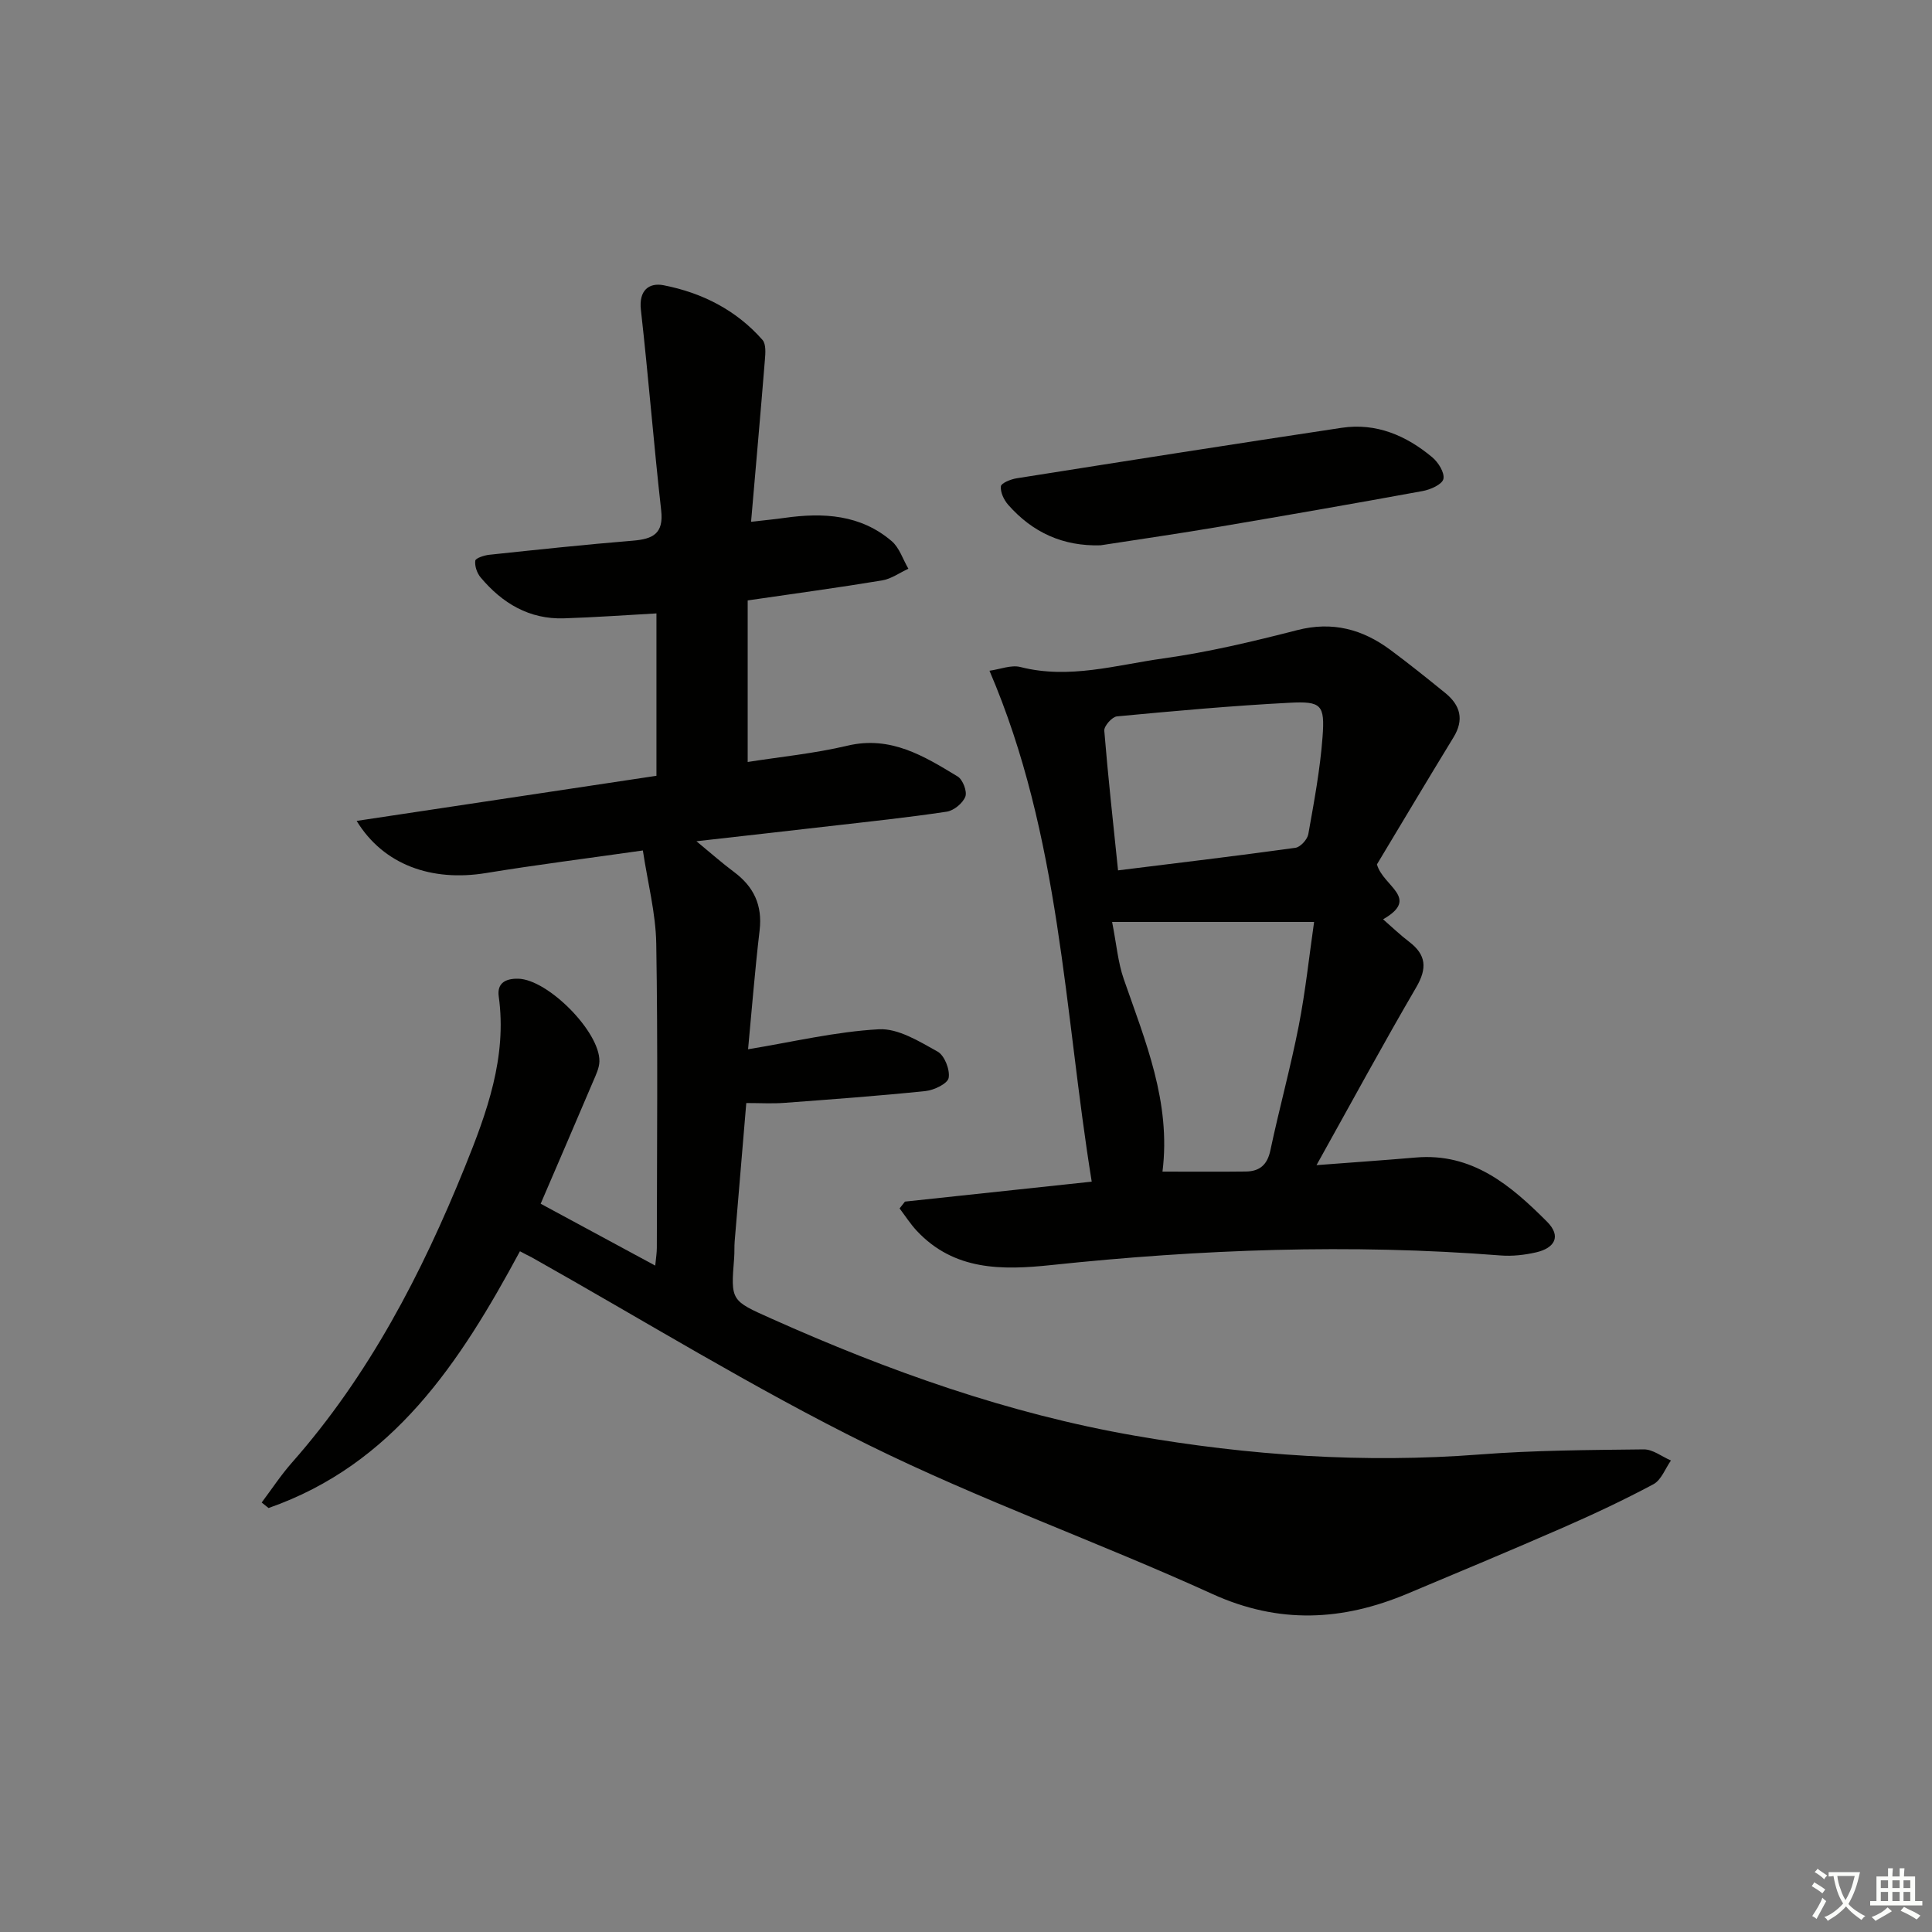 <svg enable-background="new 0 0 400 400" viewBox="0 0 400 400" xmlns="http://www.w3.org/2000/svg"><rect x="0" y="0" width="400" height="400" fill="#808080" stroke="none"/><path d="m377.9 391.2c-.2.3-.4.5-.6.8-.7-.6-1.4-1-2.2-1.5.2-.3.4-.5.5-.8.6.4 1.4.8 2.3 1.5zm-1.8 6.1c-.2-.2-.5-.4-.9-.6.4-.6.8-1.2 1.2-1.9s.7-1.3.9-1.9c.3.3.5.5.8.7-.7 1.3-1.4 2.6-2 3.7zm2.2-9c-.3.3-.5.5-.6.8-.6-.6-1.3-1.1-2-1.5.3-.3.5-.5.6-.7.6.5 1.3.9 2 1.4zm.3.2v-.9h2 4.5c-.3 1.3-.6 2.5-1 3.6s-.9 2.1-1.4 3c.4.5 1 1 1.6 1.4s1.2.8 1.9 1.1c-.3.2-.5.4-.8.8-.4-.3-1-.7-1.6-1.2s-1.2-1.1-1.6-1.6c-.5.6-1.1 1.1-1.7 1.6s-1.4.9-2.1 1.4c-.1-.3-.3-.5-.7-.8.6-.2 1.2-.5 1.9-1s1.4-1.1 2-1.8c-.5-.8-.9-1.6-1.2-2.5s-.6-2-.8-3.2c-.4.1-.7.1-1 .1zm2.5 2.7c.3 1 .7 1.7 1 2.2.3-.5.6-1.1 1-2s.6-1.9.9-3h-3.2-.4c.1.9.3 1.8.7 2.8z" fill="#fbfcfa"/><path d="m396.5 388.5v1.5 3.6h1.5v.9c-.4 0-1 0-1.7 0h-7.9c-.5 0-.9 0-1.2 0v-.9h1.3v-3.5c0-.7 0-1.2 0-1.6h2.4c0-.8 0-1.4 0-1.7h1c0 .3-.1.8-.1 1.7h1.5c0-.8 0-1.4 0-1.7h1c0 .3-.1.9-.1 1.7zm-8.2 9.2c-.2-.3-.5-.5-.8-.8.8-.3 1.4-.6 1.9-.9s1-.7 1.4-1.1c.3.3.6.5.9.8-1.6 1-2.8 1.6-3.4 2zm2.6-6.8v-1.6h-1.5v1.6zm0 2.7v-1.9h-1.5v1.9zm2.4-2.7v-1.6h-1.5v1.6zm0 2.7v-1.9h-1.5v1.9zm.2 2 .7-.8c.4.2.9.5 1.6.8s1.3.7 1.8 1c-.3.3-.5.6-.8.8-.4-.3-1.5-1-3.3-1.8zm2-4.7v-1.6h-1.4v1.6zm0 2.7v-1.9h-1.4v1.9z" fill="#fbfcfa"/><g fill="#010100"><path d="m107.65 259.06c-12.45 23.12-26.25 44.15-52.05 53.16-.47-.38-.95-.76-1.42-1.14 2.08-2.77 3.99-5.69 6.28-8.28 15.94-18.07 26.87-39.15 35.8-61.22 4.5-11.13 8.75-22.69 7-35.26-.4-2.85 1.49-3.74 4.03-3.69 6.15.14 16.94 11 16.81 17.12-.03 1.4-.74 2.83-1.31 4.17-3.55 8.36-7.16 16.7-10.85 25.3 8.03 4.34 15.61 8.42 23.72 12.81.15-1.56.33-2.62.33-3.68.02-21 .23-41.99-.12-62.98-.11-6.35-1.78-12.66-2.77-19.29-11.5 1.64-22.01 2.96-32.45 4.67-11.27 1.85-21.25-1.68-26.81-10.79 20.79-3.13 41.1-6.19 62.07-9.34 0-11.14 0-22.18 0-33.62-6.27.35-12.7.81-19.14 1.02-7.19.23-12.78-3.12-17.26-8.47-.75-.89-1.25-2.35-1.11-3.46.06-.53 1.84-1.12 2.89-1.23 9.91-1.05 19.82-2.11 29.75-2.92 4.1-.34 6.4-1.42 5.85-6.26-1.55-13.82-2.64-27.7-4.2-41.53-.46-4.05 1.69-5.68 4.71-5.09 7.94 1.55 15.03 5.13 20.46 11.31.77.88.62 2.78.5 4.17-.88 10.9-1.85 21.79-2.86 33.49 2.88-.33 4.92-.52 6.95-.81 7.99-1.13 15.72-.7 22.17 4.82 1.6 1.37 2.32 3.78 3.45 5.71-1.81.83-3.55 2.11-5.45 2.42-8.99 1.49-18.03 2.71-27.82 4.14v33.45c6.71-1.06 13.81-1.75 20.68-3.38 8.95-2.11 15.84 2.17 22.79 6.38 1.07.65 2.01 3.11 1.59 4.18-.53 1.37-2.39 2.89-3.86 3.11-8.04 1.21-16.14 2.06-24.23 2.99-8.74 1.01-17.49 1.99-27.58 3.13 3.13 2.58 5.38 4.58 7.79 6.37 4.09 3.05 5.9 6.88 5.29 12.08-.99 8.4-1.65 16.83-2.39 24.62 9.26-1.52 18.13-3.65 27.08-4.14 3.99-.22 8.36 2.51 12.16 4.62 1.43.8 2.59 3.75 2.29 5.44-.21 1.19-3.02 2.55-4.79 2.73-9.74 1.01-19.52 1.72-29.29 2.45-2.46.18-4.94.03-7.82.03-.83 9.82-1.62 19.2-2.4 28.57-.1 1.16-.02 2.34-.11 3.5-.72 8.91-.68 8.81 7.7 12.56 24.18 10.82 49.03 19.68 75.18 24.23 23.65 4.12 47.49 5.75 71.53 3.9 11.27-.87 22.61-.92 33.92-1.05 1.87-.02 3.75 1.5 5.62 2.3-1.18 1.68-2 4.04-3.62 4.91-6.13 3.28-12.45 6.24-18.83 9.03-10.65 4.66-21.38 9.13-32.1 13.63-13.45 5.65-26.58 6.36-40.41.06-23.56-10.73-48.08-19.44-71.26-30.89-23.8-11.75-46.48-25.78-69.65-38.8-.72-.36-1.45-.73-2.43-1.26z"/><path d="m187.36 248.78c12.67-1.35 25.33-2.71 38.67-4.13-5.73-35.37-6.43-71.43-21.17-105.78 2.19-.3 4.49-1.26 6.41-.77 10.09 2.58 19.82-.42 29.58-1.78 9.34-1.3 18.58-3.51 27.73-5.86 7.28-1.87 13.49-.19 19.25 4.07 3.88 2.87 7.64 5.9 11.39 8.94 3.13 2.54 3.96 5.52 1.71 9.19-5.51 9.01-10.91 18.09-15.85 26.3 1.28 4.6 9.02 6.94 1.27 11.37 1.92 1.67 3.57 3.27 5.39 4.65 3.58 2.72 3.76 5.51 1.47 9.44-6.93 11.87-13.48 23.97-20.64 36.81 7.48-.57 14.03-1.02 20.57-1.58 11.7-1 19.66 5.78 27.14 13.27 3.06 3.06 1.57 5.48-2.22 6.36-2.38.55-4.94.84-7.37.65-31.09-2.44-62.1-1.28-93.06 1.99-10.16 1.07-20.05 1.18-27.8-7.07-1.33-1.42-2.4-3.1-3.58-4.66.38-.46.75-.93 1.11-1.41zm53.32-6.21c6.01 0 11.65.05 17.28-.02 2.83-.04 4.43-1.38 5.06-4.39 1.82-8.6 4.17-17.1 5.86-25.72 1.41-7.22 2.18-14.56 3.19-21.56-14.18 0-27.41 0-41.82 0 .91 4.61 1.21 8.37 2.41 11.82 4.46 12.86 9.82 25.49 8.02 39.87zm-9.2-62.37c12.41-1.54 24.58-2.99 36.71-4.67 1.04-.14 2.48-1.72 2.68-2.82 1.19-6.68 2.45-13.39 2.95-20.14.5-6.66-.23-7.42-6.86-7.07-11.92.62-23.82 1.7-35.71 2.82-1 .09-2.69 2-2.62 2.95.76 9.38 1.8 18.74 2.85 28.93z"/><path d="m227.86 112.9c-7.81.23-14.09-2.67-19.12-8.38-.89-1.01-1.64-2.59-1.52-3.83.06-.66 2.04-1.47 3.24-1.66 22.43-3.55 44.87-7.08 67.33-10.46 7.15-1.07 13.37 1.61 18.75 6.11 1.25 1.04 2.59 3.2 2.3 4.49-.26 1.12-2.67 2.2-4.27 2.49-14.03 2.57-28.08 5.02-42.14 7.4-8.17 1.39-16.38 2.57-24.57 3.84z"/></g></svg>
